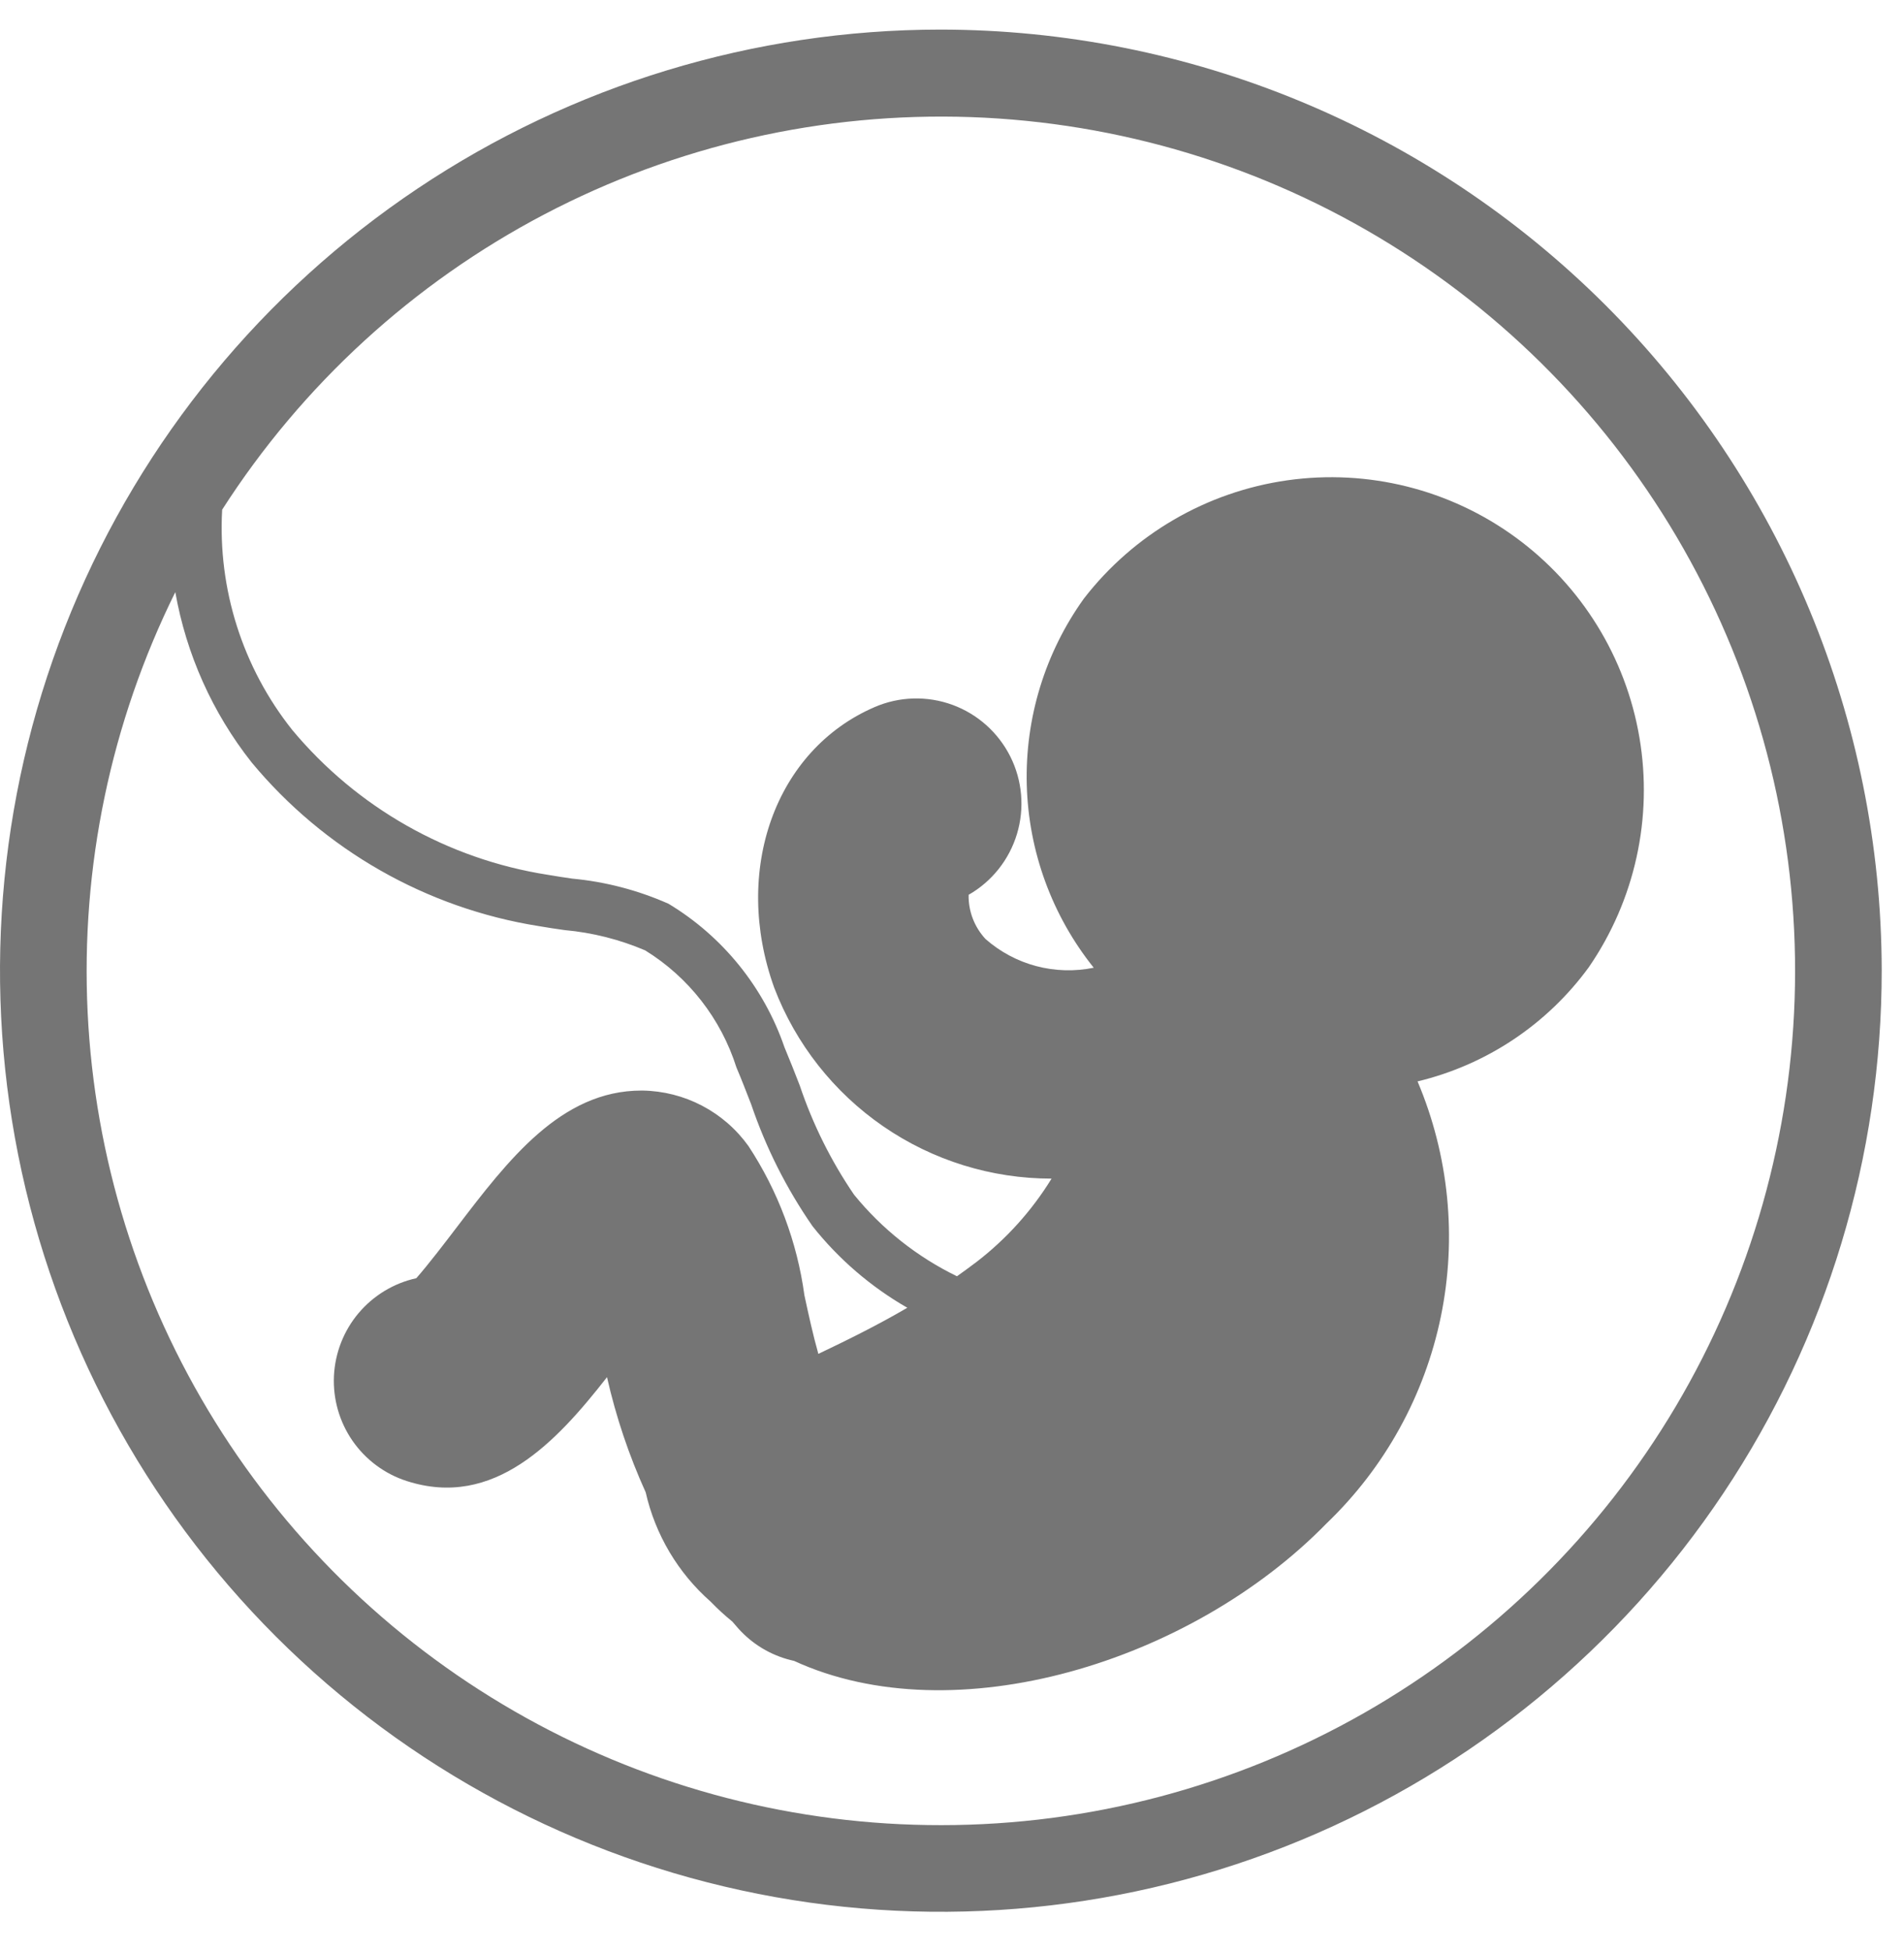 <svg width="41" height="42" viewBox="0 0 41 42" fill="none" xmlns="http://www.w3.org/2000/svg">
<g id="pregnant_icn.svg" clip-path="url(#clip0_2729_419)">
<path id="Path 12453" d="M20.244 0.637C16.237 0.64 12.321 1.831 8.991 4.06C5.661 6.289 3.067 9.455 1.536 13.158C0.006 16.861 -0.392 20.935 0.392 24.865C1.177 28.794 3.109 32.402 5.945 35.234C8.781 38.065 12.392 39.992 16.323 40.77C20.253 41.549 24.326 41.145 28.027 39.609C31.728 38.072 34.89 35.473 37.114 32.14C39.338 28.807 40.523 24.889 40.52 20.882C40.51 15.51 38.37 10.362 34.569 6.566C30.767 2.771 25.616 0.638 20.244 0.637ZM20.273 39.291C17.143 39.295 14.064 38.5 11.328 36.981C8.591 35.462 6.288 33.27 4.635 30.611C2.983 27.953 2.037 24.917 1.887 21.791C1.736 18.665 2.386 15.552 3.775 12.747C4.011 14.085 4.575 15.344 5.416 16.41C6.982 18.298 9.181 19.552 11.603 19.937C11.787 19.969 11.973 19.997 12.161 20.023C12.757 20.077 13.341 20.224 13.892 20.459C14.828 21.036 15.525 21.931 15.858 22.979C15.97 23.242 16.072 23.509 16.176 23.775C16.492 24.706 16.936 25.588 17.496 26.396C18.059 27.106 18.752 27.702 19.538 28.153C18.887 28.533 18.237 28.853 17.622 29.146C17.505 28.73 17.414 28.312 17.322 27.885C17.165 26.736 16.752 25.637 16.115 24.669C15.854 24.306 15.512 24.009 15.116 23.802C14.72 23.595 14.281 23.484 13.834 23.477H13.813C12.081 23.477 10.941 24.972 9.839 26.416C9.593 26.738 9.222 27.226 8.964 27.517C8.478 27.624 8.042 27.889 7.721 28.269C7.401 28.649 7.215 29.124 7.191 29.621C7.168 30.118 7.308 30.608 7.591 31.017C7.875 31.426 8.284 31.73 8.758 31.883C10.637 32.488 11.982 31.041 13.071 29.647C13.264 30.5 13.543 31.33 13.904 32.126C14.111 33.039 14.601 33.863 15.305 34.482C15.451 34.633 15.606 34.776 15.77 34.909C15.835 34.98 15.889 35.052 15.958 35.121C16.267 35.441 16.664 35.661 17.099 35.755C20.548 37.34 25.643 35.79 28.567 32.794C29.819 31.594 30.677 30.041 31.027 28.342C31.376 26.643 31.201 24.878 30.525 23.28C32.006 22.925 33.312 22.055 34.21 20.826C35.205 19.382 35.597 17.607 35.303 15.878C35.01 14.149 34.053 12.603 32.637 11.569C31.221 10.534 29.457 10.094 27.721 10.34C25.985 10.586 24.413 11.499 23.34 12.886C22.503 14.053 22.072 15.46 22.11 16.895C22.148 18.33 22.655 19.713 23.552 20.833C23.142 20.917 22.719 20.905 22.314 20.798C21.91 20.691 21.536 20.491 21.222 20.215C20.982 19.957 20.851 19.616 20.858 19.263C21.36 18.976 21.732 18.507 21.899 17.953C22.066 17.4 22.015 16.804 21.756 16.287C21.497 15.77 21.051 15.372 20.508 15.173C19.965 14.975 19.366 14.992 18.836 15.221C16.694 16.142 15.763 18.74 16.672 21.264C17.134 22.473 17.953 23.513 19.019 24.247C20.085 24.981 21.349 25.373 22.644 25.373C22.219 26.064 21.672 26.671 21.029 27.166C20.889 27.272 20.748 27.375 20.607 27.475C19.749 27.058 18.992 26.458 18.39 25.718C17.895 24.992 17.502 24.202 17.222 23.369C17.114 23.091 17.006 22.816 16.892 22.544C16.448 21.254 15.565 20.161 14.396 19.456C13.739 19.165 13.04 18.982 12.325 18.915C12.148 18.889 11.97 18.863 11.794 18.832C9.643 18.496 7.687 17.387 6.293 15.714C5.225 14.372 4.688 12.684 4.784 10.972C6.507 8.285 8.9 6.094 11.727 4.612C14.553 3.131 17.717 2.41 20.906 2.521C24.096 2.633 27.201 3.572 29.918 5.248C32.634 6.923 34.868 9.276 36.399 12.076C37.931 14.876 38.707 18.026 38.652 21.217C38.597 24.408 37.713 27.53 36.086 30.276C34.459 33.021 32.145 35.296 29.373 36.877C26.601 38.458 23.464 39.29 20.273 39.291Z" fill="#757575"/>
</g>
<defs>
<clipPath id="clip0_2729_419">
<rect width="40.52" height="40.52" fill="white" transform="translate(0 0.637)"/>
</clipPath>
</defs>
</svg>
